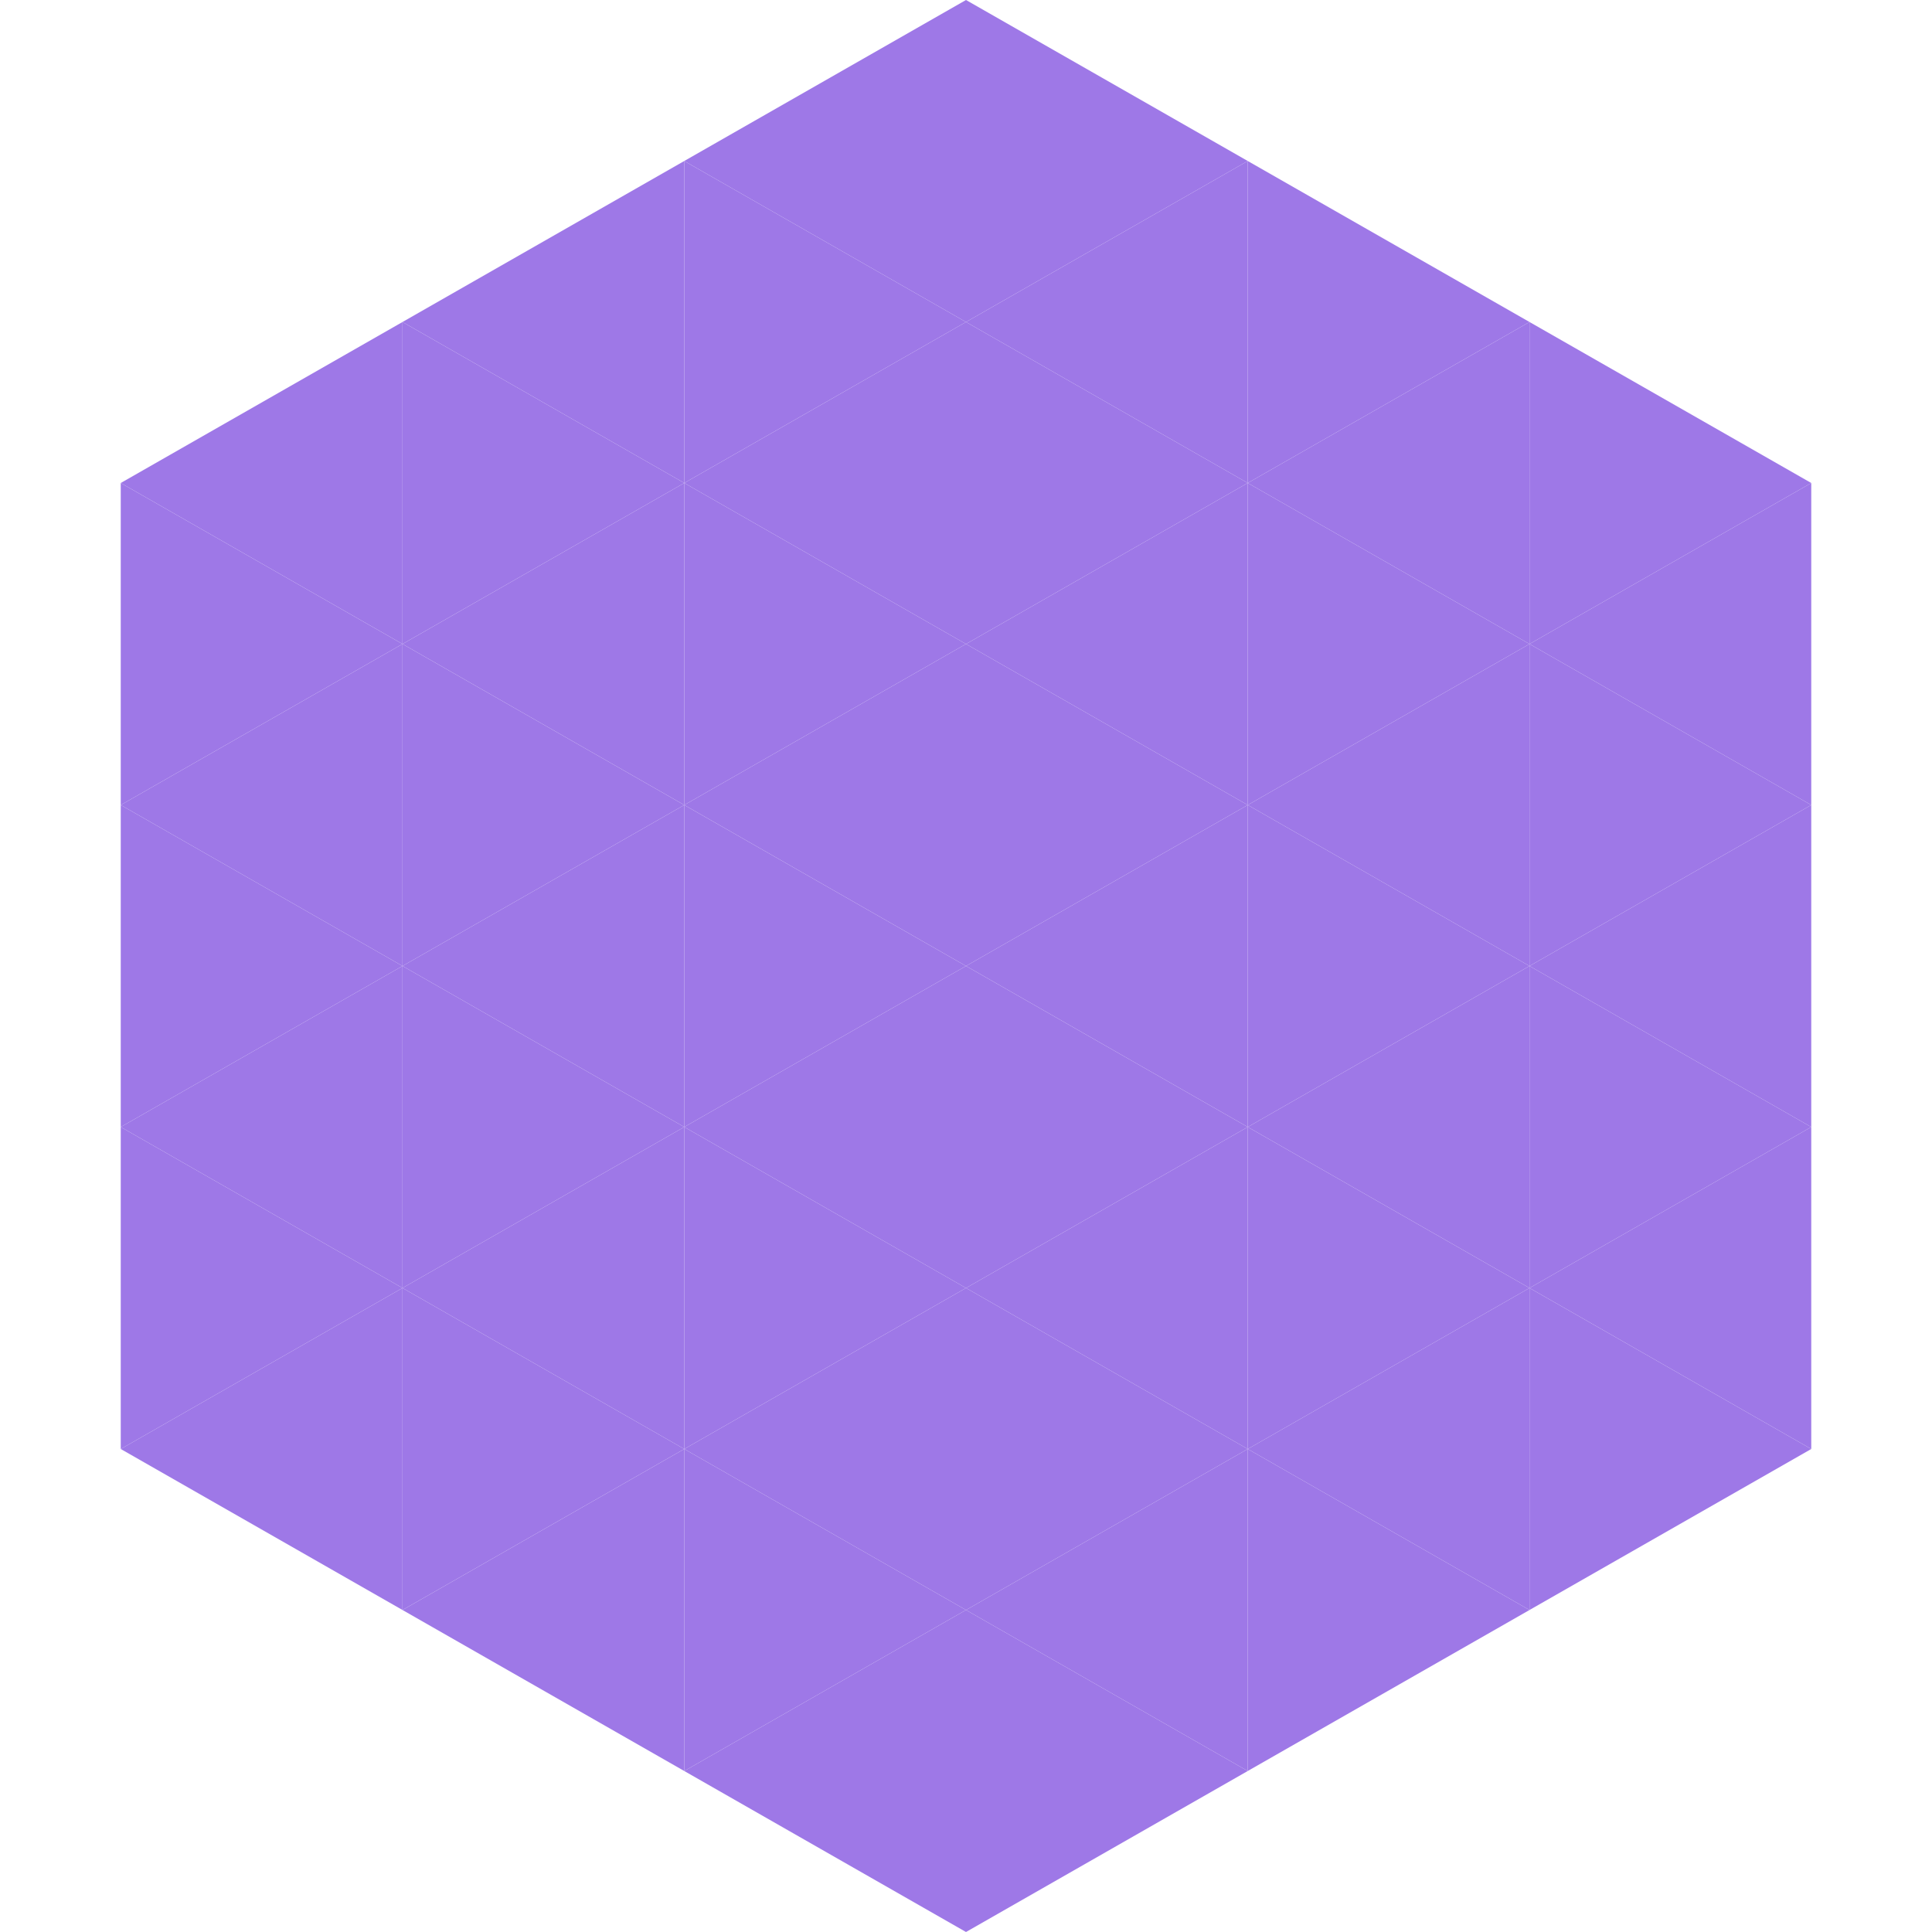 <?xml version="1.0"?>
<!-- Generated by SVGo -->
<svg width="240" height="240"
     xmlns="http://www.w3.org/2000/svg"
     xmlns:xlink="http://www.w3.org/1999/xlink">
<polygon points="50,40 15,60 50,80" style="fill:rgb(158,120,231)" />
<polygon points="190,40 225,60 190,80" style="fill:rgb(158,120,231)" />
<polygon points="15,60 50,80 15,100" style="fill:rgb(158,120,231)" />
<polygon points="225,60 190,80 225,100" style="fill:rgb(158,120,231)" />
<polygon points="50,80 15,100 50,120" style="fill:rgb(158,120,231)" />
<polygon points="190,80 225,100 190,120" style="fill:rgb(158,120,231)" />
<polygon points="15,100 50,120 15,140" style="fill:rgb(158,120,231)" />
<polygon points="225,100 190,120 225,140" style="fill:rgb(158,120,231)" />
<polygon points="50,120 15,140 50,160" style="fill:rgb(158,120,231)" />
<polygon points="190,120 225,140 190,160" style="fill:rgb(158,120,231)" />
<polygon points="15,140 50,160 15,180" style="fill:rgb(158,120,231)" />
<polygon points="225,140 190,160 225,180" style="fill:rgb(158,120,231)" />
<polygon points="50,160 15,180 50,200" style="fill:rgb(158,120,231)" />
<polygon points="190,160 225,180 190,200" style="fill:rgb(158,120,231)" />
<polygon points="15,180 50,200 15,220" style="fill:rgb(255,255,255); fill-opacity:0" />
<polygon points="225,180 190,200 225,220" style="fill:rgb(255,255,255); fill-opacity:0" />
<polygon points="50,0 85,20 50,40" style="fill:rgb(255,255,255); fill-opacity:0" />
<polygon points="190,0 155,20 190,40" style="fill:rgb(255,255,255); fill-opacity:0" />
<polygon points="85,20 50,40 85,60" style="fill:rgb(158,120,231)" />
<polygon points="155,20 190,40 155,60" style="fill:rgb(158,120,231)" />
<polygon points="50,40 85,60 50,80" style="fill:rgb(158,120,231)" />
<polygon points="190,40 155,60 190,80" style="fill:rgb(158,120,231)" />
<polygon points="85,60 50,80 85,100" style="fill:rgb(158,120,231)" />
<polygon points="155,60 190,80 155,100" style="fill:rgb(158,120,231)" />
<polygon points="50,80 85,100 50,120" style="fill:rgb(158,120,231)" />
<polygon points="190,80 155,100 190,120" style="fill:rgb(158,120,231)" />
<polygon points="85,100 50,120 85,140" style="fill:rgb(158,120,231)" />
<polygon points="155,100 190,120 155,140" style="fill:rgb(158,120,231)" />
<polygon points="50,120 85,140 50,160" style="fill:rgb(158,120,231)" />
<polygon points="190,120 155,140 190,160" style="fill:rgb(158,120,231)" />
<polygon points="85,140 50,160 85,180" style="fill:rgb(158,120,231)" />
<polygon points="155,140 190,160 155,180" style="fill:rgb(158,120,231)" />
<polygon points="50,160 85,180 50,200" style="fill:rgb(158,120,231)" />
<polygon points="190,160 155,180 190,200" style="fill:rgb(158,120,231)" />
<polygon points="85,180 50,200 85,220" style="fill:rgb(158,120,231)" />
<polygon points="155,180 190,200 155,220" style="fill:rgb(158,120,231)" />
<polygon points="120,0 85,20 120,40" style="fill:rgb(158,120,231)" />
<polygon points="120,0 155,20 120,40" style="fill:rgb(158,120,231)" />
<polygon points="85,20 120,40 85,60" style="fill:rgb(158,120,231)" />
<polygon points="155,20 120,40 155,60" style="fill:rgb(158,120,231)" />
<polygon points="120,40 85,60 120,80" style="fill:rgb(158,120,231)" />
<polygon points="120,40 155,60 120,80" style="fill:rgb(158,120,231)" />
<polygon points="85,60 120,80 85,100" style="fill:rgb(158,120,231)" />
<polygon points="155,60 120,80 155,100" style="fill:rgb(158,120,231)" />
<polygon points="120,80 85,100 120,120" style="fill:rgb(158,120,231)" />
<polygon points="120,80 155,100 120,120" style="fill:rgb(158,120,231)" />
<polygon points="85,100 120,120 85,140" style="fill:rgb(158,120,231)" />
<polygon points="155,100 120,120 155,140" style="fill:rgb(158,120,231)" />
<polygon points="120,120 85,140 120,160" style="fill:rgb(158,120,231)" />
<polygon points="120,120 155,140 120,160" style="fill:rgb(158,120,231)" />
<polygon points="85,140 120,160 85,180" style="fill:rgb(158,120,231)" />
<polygon points="155,140 120,160 155,180" style="fill:rgb(158,120,231)" />
<polygon points="120,160 85,180 120,200" style="fill:rgb(158,120,231)" />
<polygon points="120,160 155,180 120,200" style="fill:rgb(158,120,231)" />
<polygon points="85,180 120,200 85,220" style="fill:rgb(158,120,231)" />
<polygon points="155,180 120,200 155,220" style="fill:rgb(158,120,231)" />
<polygon points="120,200 85,220 120,240" style="fill:rgb(158,120,231)" />
<polygon points="120,200 155,220 120,240" style="fill:rgb(158,120,231)" />
<polygon points="85,220 120,240 85,260" style="fill:rgb(255,255,255); fill-opacity:0" />
<polygon points="155,220 120,240 155,260" style="fill:rgb(255,255,255); fill-opacity:0" />
</svg>
